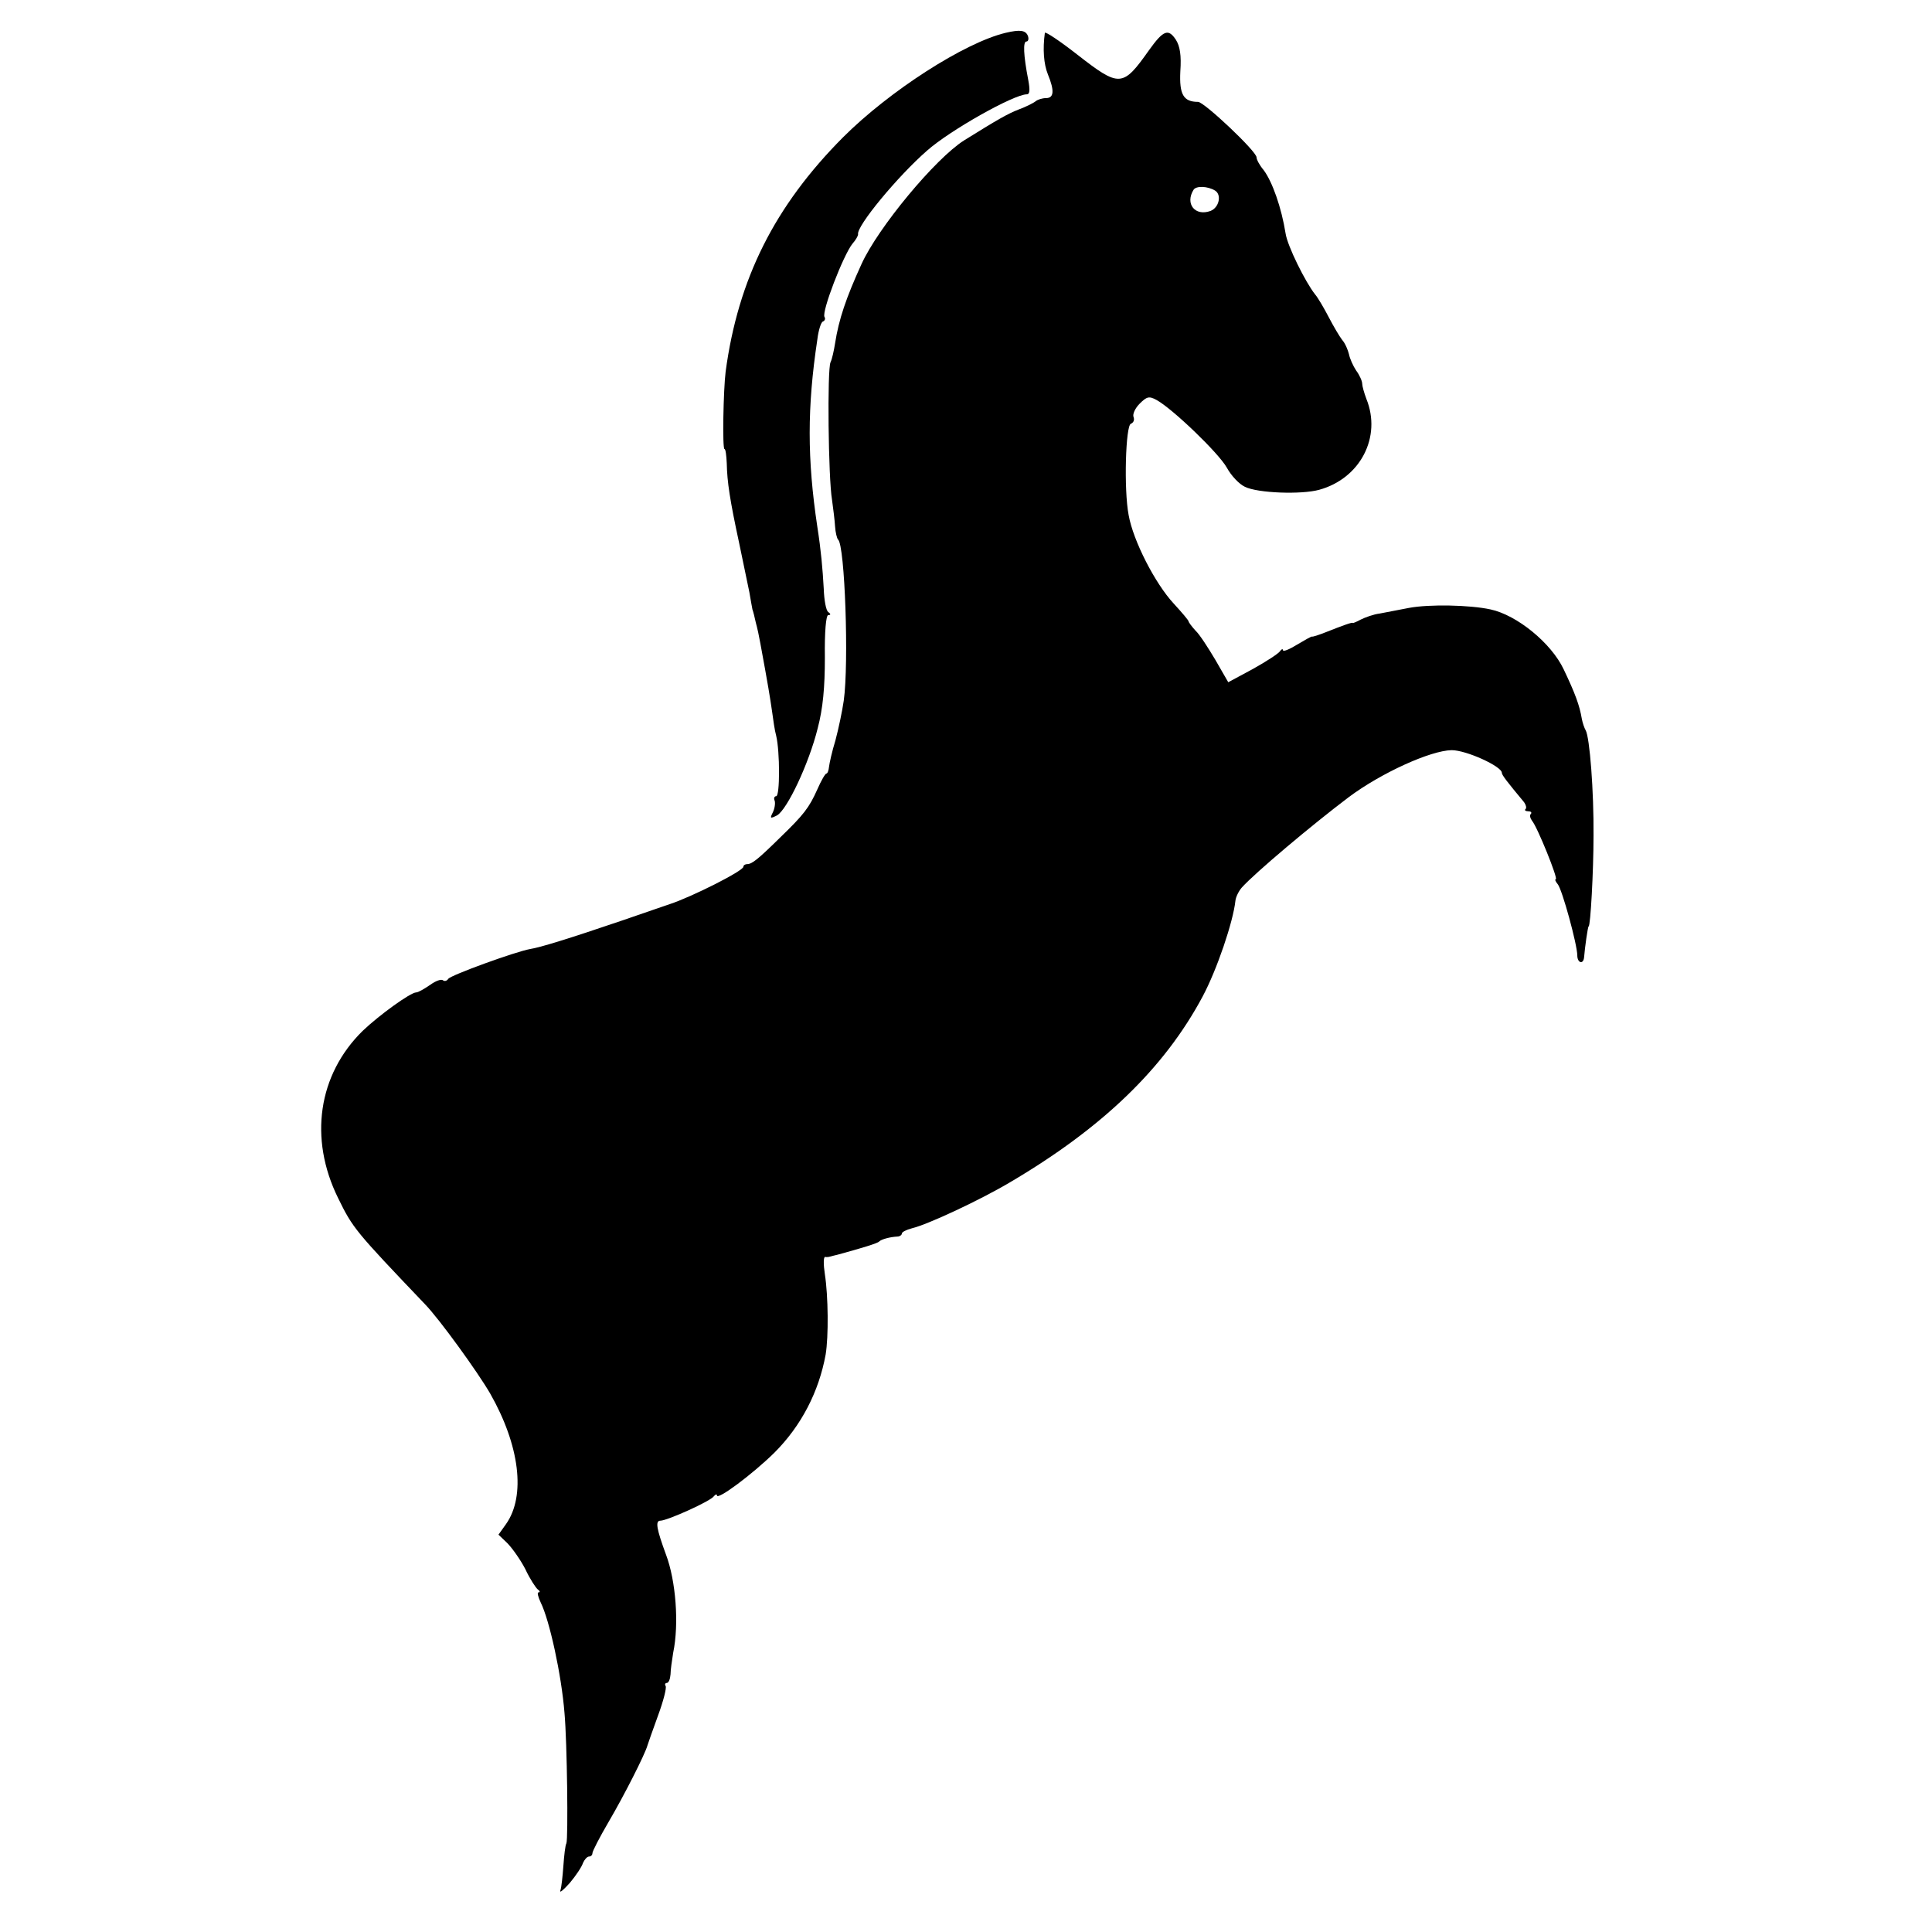 <svg version="1" xmlns="http://www.w3.org/2000/svg" width="682.667" height="682.667" viewBox="0 0 512 512"><path d="M266.5 8.7c-10.9 2.6-30.8 15.4-43.1 27.7-18.1 18.2-27.8 37.5-31.1 62.1-.6 4.8-.9 20.5-.3 20.5.3 0 .5 1.7.6 3.8.1 4.9.8 9.6 3.3 21.2 1.1 5.2 2.3 11.1 2.7 13 .3 1.9.7 3.9.8 4.5.2.5.6 2.1.9 3.5.4 1.4.9 3.8 1.2 5.5 2 10.8 2.6 14.5 3.1 18 .3 2.2.7 5.1 1.1 6.5 1 4.2 1 16 0 16-.5 0-.7.6-.4 1.2.2.7 0 2.1-.5 3.1-.8 1.6-.7 1.7 1.1.8 2.7-1.5 8.5-13.8 10.8-23.1 1.4-5.3 1.9-10.9 1.9-18.7-.1-6.9.3-11.3.9-11.3.7 0 .7-.3 0-.8-.6-.4-1.1-3.2-1.2-6.2-.3-5.3-.7-10-1.7-16.4-2.7-18-2.7-31.7 0-49.6.3-2.5 1-4.7 1.5-4.8.5-.2.7-.8.4-1.2-.8-1.4 5-16.4 7.4-19.4.9-1 1.5-2.1 1.5-2.5-.5-2.1 10.5-15.4 18.3-22.2 6.1-5.4 23-14.9 26.4-14.9.8 0 .9-1.1.4-3.8-1.3-6.7-1.4-10.2-.5-10.2.5 0 .7-.7.4-1.5-.6-1.5-2.1-1.7-5.9-.8z"/><path d="M276.9 8.7c-.6 4.3-.3 8.3.8 11 1.8 4.4 1.6 6.3-.5 6.3-1 0-2.2.4-2.7.8-.6.5-2.6 1.5-4.5 2.2-3.1 1.2-5.8 2.8-14.5 8.2-7.6 4.8-22.8 23.1-27.2 32.8-4.1 9-6 14.6-7 21-.3 1.9-.8 4.2-1.2 5-.9 1.8-.6 30.7.4 36.5.3 2.2.7 5.3.8 7 .1 1.6.5 3.2.8 3.5 1.8 1.4 2.9 32.8 1.5 42.7-.4 2.8-1.4 7.5-2.2 10.5-.9 2.9-1.6 6.1-1.7 7-.1 1-.4 1.8-.7 1.8-.3 0-1.4 1.9-2.4 4.2-2.2 4.9-3.6 6.7-9.8 12.7-5.9 5.8-7.5 7.1-8.8 7.1-.5 0-1 .3-1 .7 0 1.1-13.7 8-19.5 9.9-.5.2-6.2 2.1-12.5 4.3-14.4 4.9-21.9 7.2-24.5 7.6-3.9.7-21 6.9-21.7 7.9-.4.6-1 .7-1.4.4-.4-.4-1.9.1-3.4 1.2-1.6 1.1-3.2 2-3.7 2-1.5 0-9.8 6-14.2 10.2-11.8 11.6-14.3 28.5-6.5 44.3 3.9 8 4.6 8.8 23 28.1 3.8 3.9 14 18 17.3 23.7 7.8 13.7 9.5 27.1 4.2 34.6l-2 2.8 2.3 2.2c1.3 1.3 3.5 4.4 4.8 6.9 1.2 2.6 2.8 5 3.3 5.4.6.4.7.8.2.8-.4 0-.1 1.2.6 2.7 2.3 4.6 5.5 19.1 6.3 29.3.7 7.7 1 33.3.5 34.5-.3.5-.6 3.2-.8 6-.2 2.7-.5 5.7-.8 6.5-.3.8.8-.1 2.5-2 1.6-1.9 3.2-4.3 3.5-5.3.4-.9 1.1-1.7 1.6-1.7s.9-.4.9-.9 1.9-4.2 4.3-8.3c4-6.8 9.7-18 10.3-20.3.2-.6 1.4-4.1 2.8-7.9 1.4-3.8 2.3-7.3 2-7.8-.3-.4-.1-.8.3-.8.5 0 .9-1 1-2.3 0-1.2.4-3.8.7-5.7 1.6-7.7.7-19.1-1.9-26-2.5-6.8-2.9-9-1.5-9 1.8 0 13.4-5.2 14.2-6.5.4-.5.8-.6.8-.2 0 1.4 9.4-5.6 15.2-11.3 7.2-7.2 11.8-16.2 13.6-26 .8-4.8.7-15.5-.2-21.3-.4-2.6-.4-4.7.1-4.6.4.1 1 0 1.3-.1.3-.1 1.2-.3 2-.5 6.2-1.7 10.6-3 11-3.5.6-.6 2.9-1.2 4.8-1.3.6 0 1.2-.4 1.2-.8s1.2-1 2.7-1.4c4.2-1 18.1-7.5 26-12.2 24.3-14.3 40.8-30.1 51-49.2 3.8-7.1 8.1-19.8 8.7-25.4.1-1 .9-2.6 1.7-3.5 3.5-3.9 18.6-16.6 28.4-24 8.6-6.4 21.6-12.3 27.2-12.4 3.9 0 13.3 4.3 13.3 6 0 .6 1.5 2.5 5.9 7.8.5.7.7 1.5.4 1.8-.4.3 0 .6.7.6s1 .3.7.7c-.4.3-.2 1.1.3 1.8 1.4 1.6 7 15.5 6.3 15.5-.3 0-.1.6.5 1.3 1.2 1.4 5.2 16.1 5.2 18.9 0 2 1.6 2.5 1.8.5.2-2.6 1-8.2 1.2-8.2.5 0 1.3-14.6 1.3-24 .1-11.7-1-26.2-2.1-28-.3-.5-.8-1.9-1-3-.6-3.6-1.8-6.8-4.8-13.1-3.3-7-12.4-14.4-19.4-15.9-5.5-1.2-16.3-1.4-21.6-.4-2.7.5-6.2 1.2-7.8 1.5-1.6.2-3.8 1-5 1.6-1.1.6-2.1 1-2.1.9 0-.3-2.5.6-7.3 2.5-1.8.7-3.3 1.2-3.5 1.1-.1-.1-1.9.9-3.9 2.1-2.1 1.3-3.8 2-3.8 1.5 0-.4-.4-.3-.8.3s-3.6 2.7-7.2 4.7l-6.5 3.5-3.4-5.9c-1.9-3.2-4.2-6.8-5.3-7.8-1-1.1-1.8-2.2-1.8-2.4 0-.3-1.8-2.4-4-4.8-4.9-5.3-10.7-16.6-11.9-23.4-1.3-6.8-.8-23.8.6-24.2.7-.3 1-1 .7-1.8-.3-.7.4-2.3 1.6-3.5 1.9-1.9 2.5-2.1 4.5-1 4.2 2.3 16.4 14 18.6 17.9 1.2 2.2 3.3 4.4 4.8 5.1 3.4 1.7 15 2.1 19.7.8 10.9-3 16.6-14 12.5-24.1-.6-1.6-1.1-3.4-1.1-4 0-.7-.7-2.3-1.6-3.5-.8-1.2-1.7-3.2-1.9-4.3-.3-1.2-1-2.9-1.8-3.8-.7-.9-2.3-3.6-3.6-6.1-1.3-2.5-2.9-5.2-3.6-6-2.6-3.3-7.3-12.8-7.8-16.1-1.1-6.9-3.5-13.7-5.8-16.8-1.1-1.3-1.9-2.8-1.9-3.4 0-1.6-13.9-14.7-15.5-14.7-3.9 0-5-2-4.7-8.1.3-4.2-.1-6.7-1.2-8.4-2-3-3.3-2.5-7.1 2.8-7 9.9-7.8 9.9-19.1 1.1-4.6-3.6-8.4-6.1-8.5-5.7zM322 50.5c1.8 1.1 1.1 4.5-1.2 5.4-4.1 1.5-6.8-1.9-4.5-5.6.7-1.1 3.7-1 5.7.2z"/></svg>